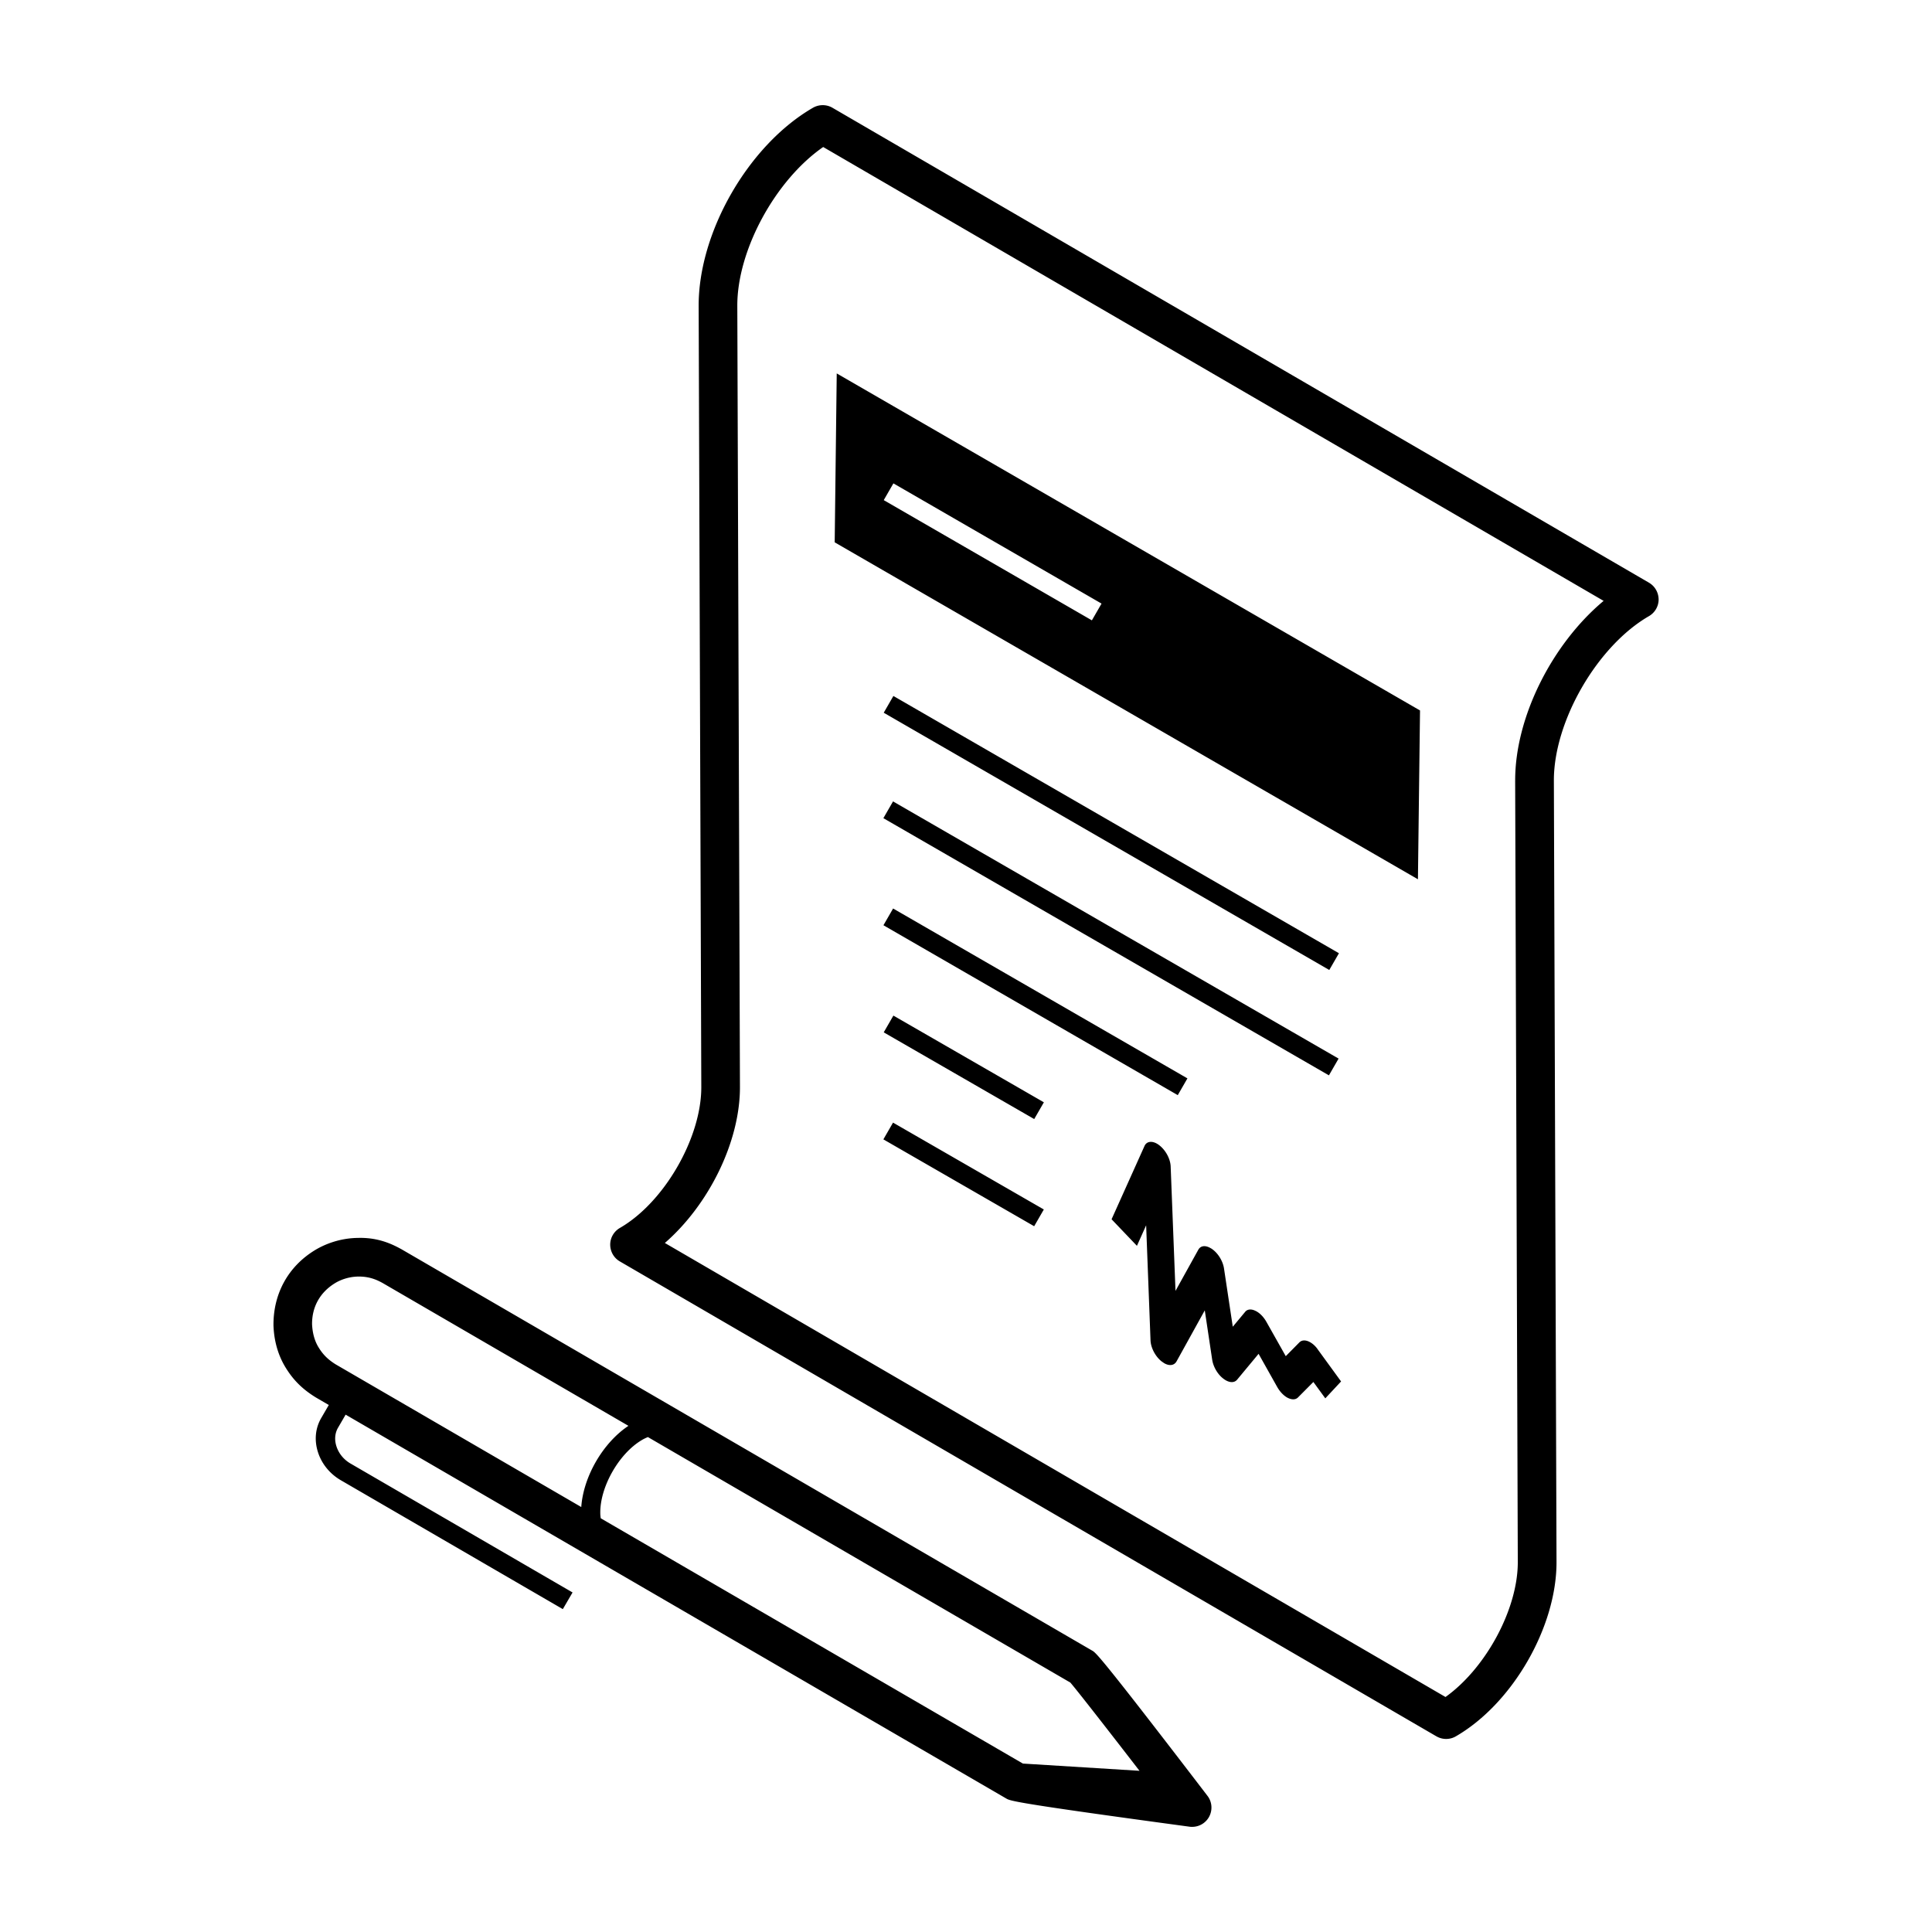 <svg xmlns="http://www.w3.org/2000/svg" width="1600" height="1600" viewBox="0 0 1200 1200"><path d="M1024.2 361.92L517.06 66.94c-3.703-2.156-8.297-2.156-12.047-.047-39.984 23.062-71.203 77.156-71.062 123.14l1.641 485.11c.094 31.594-23.062 71.719-50.578 87.562-3.703 2.156-6 6.094-6 10.359s2.25 8.25 5.953 10.406l507.19 294.98c1.875 1.078 3.938 1.641 6.047 1.641 2.063 0 4.172-.516 6-1.594 35.203-20.297 62.719-67.969 62.578-108.42l-1.641-485.11c-.141-36.891 26.906-83.719 59.062-102.28 3.703-2.156 6-6.094 6-10.359-.047-4.312-2.297-8.25-6-10.406zm-83.109 123.1l1.641 485.11c.094 29.391-19.969 66.141-44.906 83.906l-484.87-282c27.234-23.672 46.734-62.812 46.641-96.938l-1.641-485.16c-.094-34.688 23.766-78.141 53.344-98.625l484.74 281.9c-31.969 26.719-55.078 72.234-54.938 111.8zM548.9 442.69l6-10.406 276.74 159.79-6 10.406zm-.22 65.49l6-10.406 276.74 159.74-6 10.406zM882 441.28L519.71 231.94l-1.266 104.91 362.26 209.29zm-203.81-55.969l-129.28-74.672 6-10.406 129.28 74.672zm.13 639.889L427.06 879.18 249.27 775.87c-4.641-2.484-13.5-7.312-26.625-6.984-12.844.094-22.453 4.828-27 7.594-16.641 10.125-26.016 27.094-25.781 46.969.188 3.938.75 14.391 7.031 25.125 4.875 8.25 10.781 14.203 19.359 19.453l7.969 4.641-4.687 8.063c-3.75 6.422-4.406 14.062-1.969 21.469 2.344 7.172 7.406 13.312 14.203 17.25l137.81 80.016 6.047-10.359-137.81-80.016c-4.266-2.437-7.359-6.234-8.812-10.641-1.359-4.125-1.031-8.297.984-11.719l4.688-8.062 410.29 238.4c2.531 1.5 4.734 2.766 113.91 17.531.563.094 1.078.094 1.594.094 4.266 0 8.203-2.25 10.359-5.953 2.438-4.219 2.109-9.469-.844-13.312-67.078-87.609-69.328-88.922-71.672-90.234zM197.58 836.39c-3.281-5.625-3.609-11.625-3.75-13.734-.141-10.875 4.922-19.969 14.297-25.688 1.969-1.219 7.359-4.031 14.625-4.078h.188c7.125 0 11.719 2.391 14.672 3.984l152.72 88.734c-15.891 10.594-27.984 31.547-29.297 50.438l-152.58-88.641c-4.922-3.094-8.016-6.187-10.875-11.016zm175.55 106.64c-.141-.984-.281-1.969-.281-3.094-.281-16.172 11.438-36.938 25.688-45.422 1.313-.797 2.625-1.406 3.891-1.922l12.656 7.359 249.74 145.13c4.781 5.578 23.812 30.047 42.938 54.797l-72.422-4.5zM548.9 641.21l6-10.406 93.469 53.859-6 10.406zm-.22 66.47l6-10.406 93.656 53.953-6 10.406zm.04-132.99l6-10.406 182.81 105.52-6 10.406zm265.17 259.07c-2.625-1.547-5.25-1.641-6.891.094l-8.391 8.484-12-21.281c-1.547-2.766-3.75-5.156-6.047-6.469a8.74 8.74 0 0 0-.937-.469c-2.531-1.219-4.922-.984-6.281.75l-7.641 9.188-5.437-36.094c-.656-4.547-3.562-9.375-7.266-12.047a7.39 7.39 0 0 0-1.125-.703c-3.328-1.922-6.234-1.5-7.641 1.125l-14.109 25.453-3-77.203c-.141-4.687-3.047-10.125-7.031-13.219-.469-.375-.937-.703-1.453-.984-3.328-1.922-6.562-1.453-7.828 1.547l-20.391 45.375 15.75 16.5 5.719-12.75 2.719 71.391c.141 4.594 2.953 9.984 6.797 13.078l1.688 1.172c3.234 1.875 6.234 1.453 7.688-1.125l17.531-31.688 4.594 30.609c.656 4.359 3.328 9 6.703 11.625.563.469 1.125.844 1.688 1.172 2.859 1.641 5.531 1.547 7.125-.375l13.312-16.031 11.531 20.531c1.641 2.906 3.844 5.25 6.188 6.609l.563.281c2.531 1.219 4.828 1.125 6.281-.422l9.469-9.516 7.406 10.172 9.797-10.5-14.297-19.641c-1.406-2.109-3.094-3.656-4.781-4.641z"/></svg>